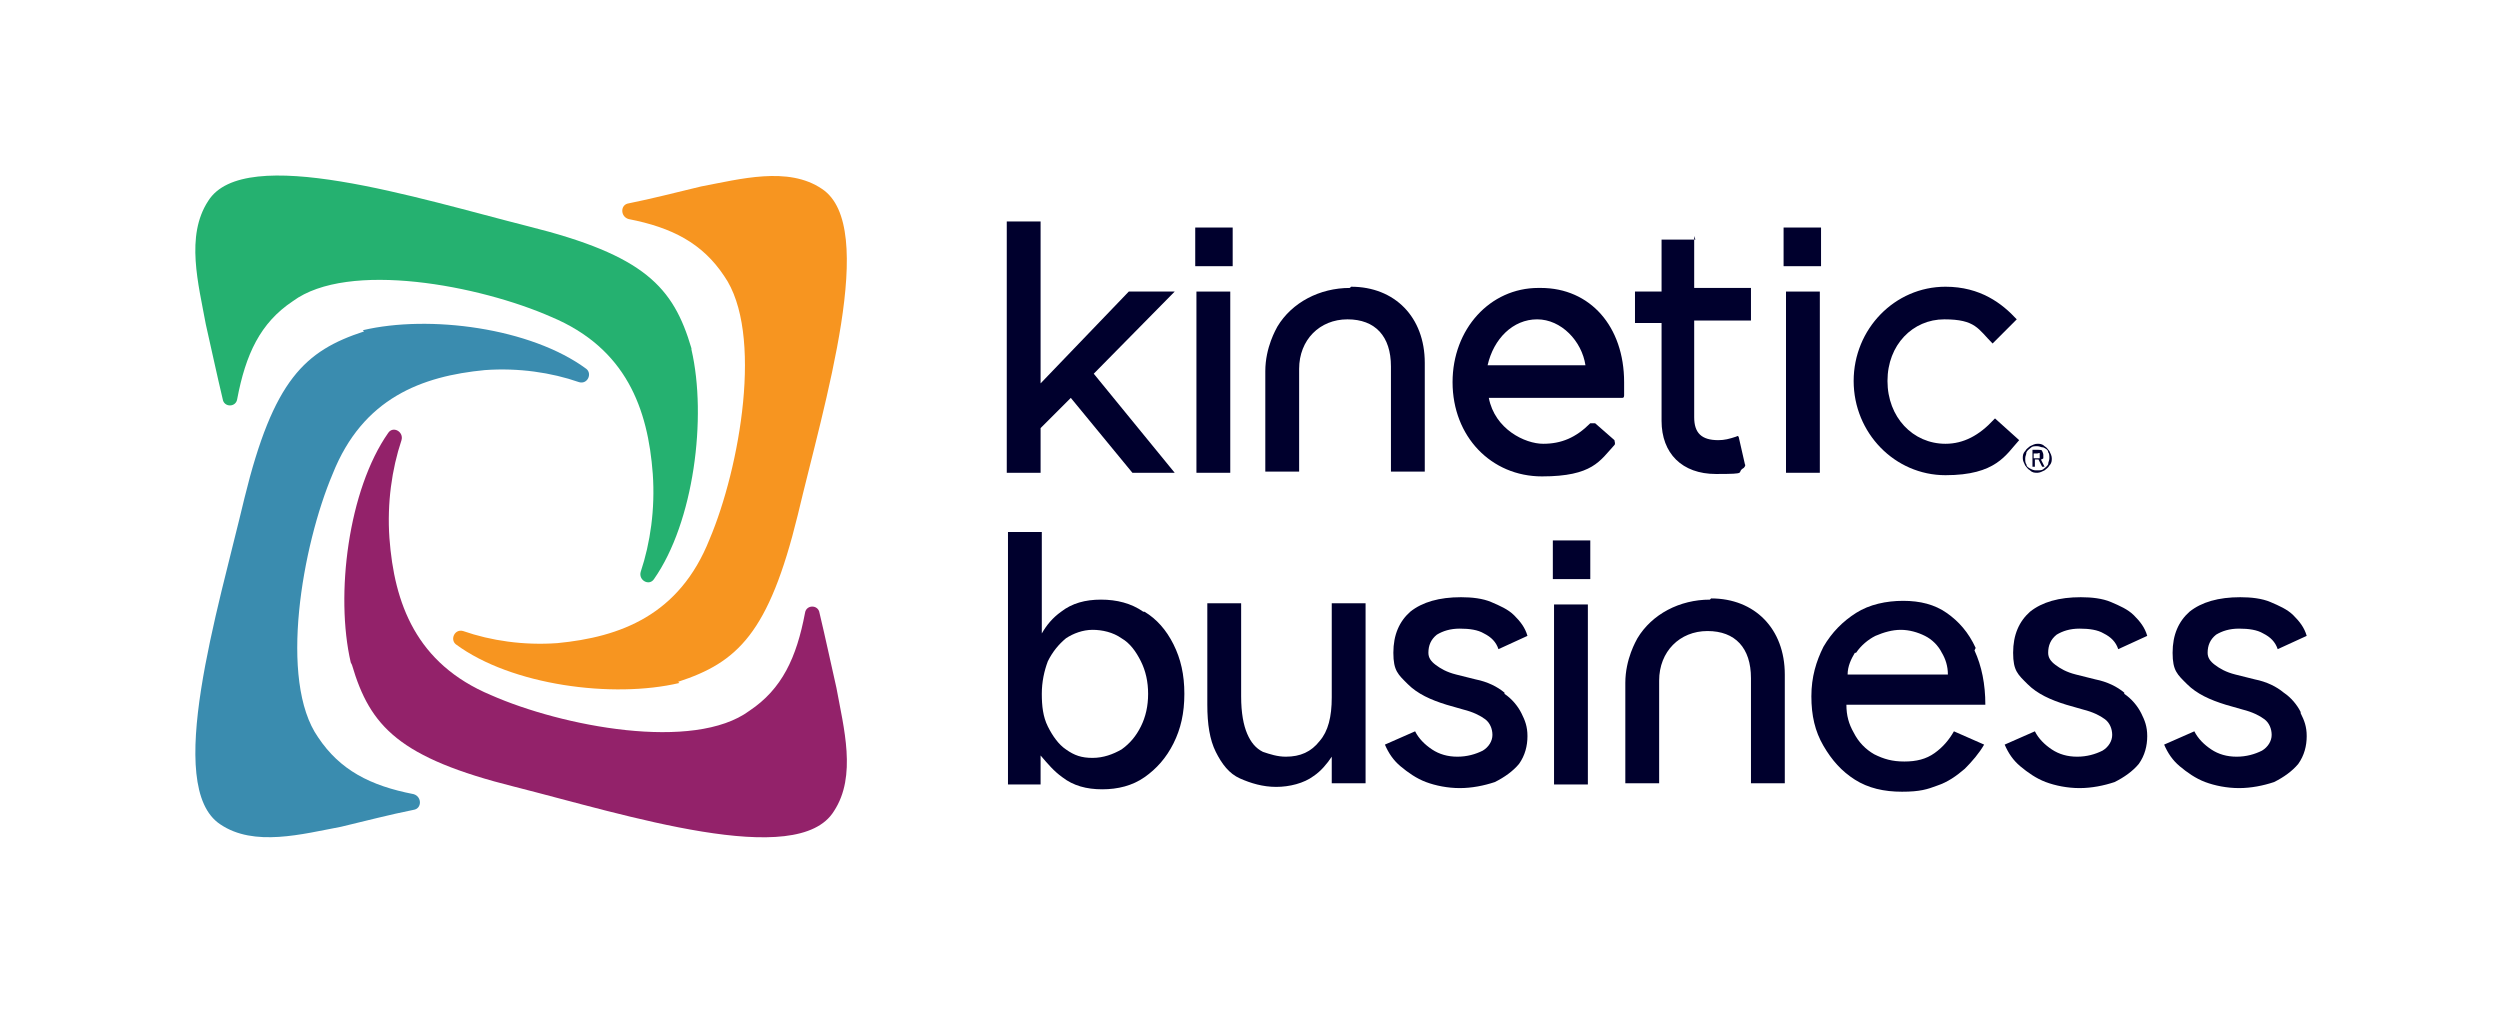 <?xml version="1.0" encoding="UTF-8"?>
<svg xmlns="http://www.w3.org/2000/svg" width="320" height="130" viewBox="0 0 320 130" fill="none">
  <path d="M46.598 42.423C39.021 44.897 35 48.608 31.289 63.763C27.887 78.144 20.928 100.722 28.196 105.515C32.526 108.454 38.711 106.753 43.66 105.825C46.907 105.052 49.845 104.278 52.938 103.66C54.021 103.505 54.021 101.959 52.938 101.649C47.371 100.567 43.505 98.557 40.722 94.381C35.619 87.113 38.711 69.794 42.577 60.67C46.443 50.928 54.021 48.144 62.062 47.371C66.392 47.062 70.567 47.68 74.124 48.917C75.206 49.227 75.825 47.835 75.052 47.217C67.938 41.959 54.949 40.258 46.443 42.268" fill="#3A8CAF"></path>
  <path d="M88.505 44.588C86.186 36.701 82.474 32.68 67.629 28.969C53.557 25.412 31.289 18.299 26.649 25.722C23.711 30.206 25.412 36.392 26.34 41.495C27.113 44.897 27.732 47.835 28.505 51.083C28.66 52.165 30.206 52.165 30.361 51.083C31.443 45.361 33.299 41.34 37.474 38.557C44.588 33.299 61.443 36.546 70.567 40.567C80.155 44.588 82.938 52.32 83.557 60.67C83.866 65.155 83.247 69.485 82.01 73.196C81.701 74.278 83.093 75.052 83.711 74.124C88.814 66.856 90.516 53.402 88.505 44.742" fill="#25B170"></path>
  <path d="M86.804 87.268C94.381 84.794 98.402 81.082 102.113 65.928C105.515 51.546 112.474 28.969 105.206 24.175C100.876 21.237 94.691 22.938 89.742 23.866C86.495 24.639 83.556 25.412 80.464 26.031C79.381 26.186 79.381 27.732 80.464 28.041C86.031 29.124 89.897 31.134 92.68 35.309C97.783 42.577 94.691 59.897 90.825 69.021C86.959 78.763 79.381 81.546 71.34 82.32C67.01 82.629 62.835 82.01 59.278 80.773C58.196 80.464 57.577 81.856 58.35 82.474C65.464 87.732 78.453 89.433 86.959 87.423" fill="#F79520"></path>
  <path d="M45.052 85.103C47.371 92.99 51.083 97.01 65.928 100.722C80 104.278 102.114 111.392 106.753 103.814C109.691 99.33 107.99 93.144 107.062 88.041C106.289 84.639 105.67 81.701 104.897 78.454C104.742 77.371 103.196 77.371 103.041 78.454C101.959 84.175 100.103 88.196 95.928 90.979C88.815 96.237 71.959 92.99 62.835 88.969C53.248 84.948 50.464 77.216 49.846 68.866C49.536 64.382 50.155 60.052 51.392 56.34C51.701 55.258 50.309 54.484 49.691 55.412C44.588 62.68 42.887 76.134 44.897 84.794" fill="#93226A"></path>
  <path d="M218.866 76.752C215 76.752 211.443 78.608 209.588 81.701C209.433 82.01 208.041 84.33 208.041 87.423V100.258H212.371V87.113C212.371 83.402 215 80.773 218.557 80.773C222.113 80.773 224.124 82.938 224.124 86.804V100.258H228.454V86.34C228.454 80.464 224.588 76.598 219.021 76.598L218.866 76.752Z" fill="#00002D"></path>
  <path d="M146.34 78.299C144.794 77.216 142.938 76.752 140.928 76.752C138.918 76.752 137.217 77.216 135.825 78.299C134.742 79.072 133.969 80 133.351 81.082V68.093H129.021V100.412H133.196V96.701C134.124 97.783 134.897 98.711 135.979 99.484C137.371 100.567 139.072 101.031 141.082 101.031C143.093 101.031 144.948 100.567 146.495 99.484C148.041 98.402 149.278 97.01 150.206 95.155C151.134 93.299 151.598 91.289 151.598 88.814C151.598 86.34 151.134 84.33 150.206 82.474C149.278 80.618 148.041 79.227 146.495 78.299H146.34ZM146.031 92.99C145.412 94.227 144.639 95.155 143.557 95.928C142.474 96.546 141.237 97.01 139.845 97.01C138.454 97.01 137.526 96.701 136.443 95.928C135.515 95.309 134.742 94.227 134.124 92.99C133.505 91.752 133.351 90.361 133.351 88.814C133.351 87.268 133.66 85.876 134.124 84.639C134.742 83.402 135.515 82.474 136.443 81.701C137.371 81.082 138.608 80.618 139.845 80.618C141.082 80.618 142.474 80.928 143.557 81.701C144.639 82.32 145.412 83.402 146.031 84.639C146.649 85.876 146.959 87.268 146.959 88.814C146.959 90.361 146.649 91.752 146.031 92.99Z" fill="#00002D"></path>
  <path d="M170.464 89.278C170.464 91.753 170 93.608 168.918 94.845C167.835 96.237 166.443 96.856 164.588 96.856C163.505 96.856 162.577 96.546 161.65 96.237C160.722 95.773 160.103 95 159.639 93.918C159.175 92.835 158.866 91.289 158.866 89.124V77.217H154.536V90.206C154.536 92.68 154.845 94.691 155.619 96.237C156.392 97.784 157.32 99.021 158.711 99.639C160.103 100.258 161.65 100.722 163.351 100.722C165.052 100.722 166.907 100.258 168.144 99.33C169.072 98.711 169.845 97.784 170.464 96.856V100.258H174.794V77.217H170.464V89.278Z" fill="#00002D"></path>
  <path d="M192.577 88.66C191.649 87.887 190.412 87.268 188.866 86.959L186.392 86.34C185.154 86.031 184.381 85.567 183.763 85.103C183.144 84.639 182.835 84.175 182.835 83.557C182.835 82.629 183.144 81.856 183.917 81.237C184.691 80.773 185.618 80.464 186.855 80.464C188.093 80.464 189.175 80.619 189.948 81.082C190.876 81.546 191.495 82.165 191.804 83.093L195.515 81.392C195.206 80.309 194.587 79.536 193.814 78.763C193.041 77.99 191.959 77.526 190.876 77.062C189.794 76.598 188.402 76.443 187.01 76.443C184.227 76.443 182.062 77.062 180.515 78.299C179.124 79.536 178.35 81.237 178.35 83.557C178.35 85.876 178.969 86.34 180.206 87.577C181.443 88.814 183.144 89.588 185.154 90.206L187.319 90.825C188.556 91.134 189.484 91.598 190.103 92.062C190.721 92.526 191.031 93.299 191.031 94.072C191.031 94.845 190.567 95.619 189.794 96.082C188.866 96.546 187.783 96.856 186.546 96.856C185.309 96.856 184.227 96.546 183.299 95.928C182.371 95.309 181.598 94.536 181.134 93.608L177.268 95.309C177.732 96.392 178.35 97.32 179.278 98.093C180.206 98.866 181.288 99.639 182.526 100.103C183.763 100.567 185.309 100.876 186.855 100.876C188.402 100.876 189.948 100.567 191.34 100.103C192.577 99.485 193.66 98.711 194.433 97.784C195.206 96.701 195.515 95.464 195.515 94.227C195.515 92.99 195.206 92.217 194.742 91.289C194.278 90.361 193.505 89.433 192.577 88.814V88.66Z" fill="#00002D"></path>
  <path d="M203.557 69.175H198.763V74.124H203.557V69.175Z" fill="#00002D"></path>
  <path d="M203.247 77.371H198.917V100.412H203.247V77.371Z" fill="#00002D"></path>
  <path d="M252.887 82.938C251.959 80.928 250.722 79.536 249.175 78.454C247.629 77.371 245.773 76.907 243.608 76.907C241.443 76.907 239.278 77.371 237.577 78.454C235.876 79.536 234.485 80.928 233.402 82.784C232.474 84.639 231.856 86.65 231.856 89.124C231.856 91.598 232.32 93.608 233.402 95.464C234.485 97.32 235.722 98.711 237.423 99.794C239.124 100.876 241.134 101.34 243.454 101.34C245.773 101.34 246.701 101.031 247.938 100.567C249.33 100.103 250.412 99.33 251.495 98.402C252.423 97.474 253.351 96.392 253.969 95.309L250.103 93.608C249.485 94.691 248.711 95.619 247.629 96.392C246.546 97.165 245.309 97.474 243.763 97.474C242.217 97.474 241.134 97.165 239.897 96.546C238.814 95.928 237.887 95 237.268 93.763C236.65 92.68 236.34 91.598 236.34 90.206H254.124C254.124 87.577 253.66 85.258 252.732 83.247L252.887 82.938ZM237.577 83.557C238.196 82.629 239.124 81.856 240.052 81.392C241.134 80.928 242.217 80.619 243.299 80.619C244.381 80.619 245.464 80.928 246.392 81.392C247.32 81.856 248.093 82.629 248.557 83.557C249.021 84.33 249.33 85.258 249.33 86.34H236.495C236.495 85.258 236.959 84.33 237.423 83.557H237.577Z" fill="#00002D"></path>
  <path d="M271.907 88.66C270.979 87.887 269.742 87.268 268.196 86.959L265.722 86.34C264.485 86.031 263.711 85.567 263.093 85.103C262.474 84.639 262.165 84.175 262.165 83.557C262.165 82.629 262.474 81.856 263.248 81.237C264.021 80.773 264.949 80.464 266.186 80.464C267.423 80.464 268.505 80.619 269.278 81.082C270.206 81.546 270.825 82.165 271.134 83.093L274.845 81.392C274.536 80.309 273.918 79.536 273.144 78.763C272.371 77.99 271.289 77.526 270.206 77.062C269.124 76.598 267.732 76.443 266.34 76.443C263.557 76.443 261.392 77.062 259.845 78.299C258.454 79.536 257.68 81.237 257.68 83.557C257.68 85.876 258.299 86.34 259.536 87.577C260.773 88.814 262.474 89.588 264.485 90.206L266.65 90.825C267.887 91.134 268.815 91.598 269.433 92.062C270.052 92.526 270.361 93.299 270.361 94.072C270.361 94.845 269.897 95.619 269.124 96.082C268.196 96.546 267.113 96.856 265.876 96.856C264.639 96.856 263.557 96.546 262.629 95.928C261.701 95.309 260.928 94.536 260.464 93.608L256.598 95.309C257.062 96.392 257.681 97.32 258.608 98.093C259.536 98.866 260.619 99.639 261.856 100.103C263.093 100.567 264.639 100.876 266.186 100.876C267.732 100.876 269.278 100.567 270.67 100.103C271.907 99.485 272.99 98.711 273.763 97.784C274.536 96.701 274.845 95.464 274.845 94.227C274.845 92.99 274.536 92.217 274.072 91.289C273.608 90.361 272.835 89.433 271.907 88.814V88.66Z" fill="#00002D"></path>
  <path d="M294.484 91.134C294.021 90.206 293.247 89.278 292.32 88.66C291.392 87.887 290.155 87.268 288.608 86.959L286.134 86.34C284.897 86.031 284.124 85.567 283.505 85.103C282.887 84.639 282.577 84.175 282.577 83.557C282.577 82.629 282.887 81.856 283.66 81.237C284.433 80.773 285.361 80.464 286.598 80.464C287.835 80.464 288.917 80.619 289.691 81.082C290.618 81.546 291.237 82.165 291.546 83.093L295.258 81.392C294.948 80.309 294.33 79.536 293.557 78.763C292.783 77.99 291.701 77.526 290.619 77.062C289.536 76.598 288.144 76.443 286.753 76.443C283.969 76.443 281.804 77.062 280.258 78.299C278.866 79.536 278.093 81.237 278.093 83.557C278.093 85.876 278.711 86.34 279.948 87.577C281.186 88.814 282.887 89.588 284.897 90.206L287.062 90.825C288.299 91.134 289.227 91.598 289.845 92.062C290.464 92.526 290.773 93.299 290.773 94.072C290.773 94.845 290.309 95.619 289.536 96.082C288.608 96.546 287.526 96.856 286.289 96.856C285.051 96.856 283.969 96.546 283.041 95.928C282.113 95.309 281.34 94.536 280.876 93.608L277.01 95.309C277.474 96.392 278.093 97.32 279.021 98.093C279.948 98.866 281.031 99.639 282.268 100.103C283.505 100.567 285.051 100.876 286.598 100.876C288.144 100.876 289.691 100.567 291.082 100.103C292.32 99.485 293.402 98.711 294.175 97.784C294.948 96.701 295.258 95.464 295.258 94.227C295.258 92.99 294.948 92.217 294.484 91.289V91.134Z" fill="#00002D"></path>
  <path d="M144.485 37.32L133.196 49.072V28.351H128.866V60.516H133.196V54.794L137.062 50.928L144.948 60.516H150.361L140 47.835L150.361 37.32H144.485Z" fill="#00002D"></path>
  <path d="M157.783 29.124H152.99V34.072H157.783V29.124Z" fill="#00002D"></path>
  <path d="M157.474 37.32H153.144V60.516H157.474V37.32Z" fill="#00002D"></path>
  <path d="M172.784 36.856C168.918 36.856 165.361 38.711 163.505 41.804C163.351 42.113 161.959 44.433 161.959 47.526V60.361H166.289V47.217C166.289 43.505 168.918 40.876 172.474 40.876C176.031 40.876 178.041 43.041 178.041 46.907V60.361H182.371V46.443C182.371 40.567 178.505 36.701 172.938 36.701L172.784 36.856Z" fill="#00002D"></path>
  <path d="M196.907 36.856C190.722 36.856 185.928 42.113 185.928 48.918C185.928 55.876 190.876 60.979 197.371 60.979C203.866 60.979 204.794 58.969 206.65 56.959C206.804 56.804 206.65 56.495 206.65 56.34L204.175 54.175C204.021 54.175 203.711 54.175 203.557 54.175C201.701 56.031 199.846 56.804 197.526 56.804C195.206 56.804 191.34 54.949 190.567 50.928H207.577C207.732 50.928 207.887 50.928 207.887 50.619V48.918C207.887 41.804 203.557 36.856 197.217 36.856H196.907ZM190.413 46.753C191.186 43.351 193.66 40.876 196.753 40.876C199.846 40.876 202.474 43.66 202.938 46.753H190.258H190.413Z" fill="#00002D"></path>
  <path d="M217.01 30.67H212.68V37.319H209.278V41.34H212.68V53.866C212.68 58.041 215.309 60.67 219.639 60.67C223.969 60.67 222.113 60.515 223.196 59.897C223.196 59.897 223.505 59.588 223.35 59.433L222.577 56.031C222.577 55.876 222.423 55.722 222.268 55.876C221.34 56.185 220.722 56.34 219.948 56.34C217.783 56.34 216.856 55.412 216.856 53.402V41.031H224.124V36.856H216.856V30.206L217.01 30.67Z" fill="#00002D"></path>
  <path d="M233.093 29.124H228.299V34.072H233.093V29.124Z" fill="#00002D"></path>
  <path d="M232.938 37.32H228.608V60.516H232.938V37.32Z" fill="#00002D"></path>
  <path d="M255.206 53.711C253.351 55.722 251.34 56.804 249.021 56.804C244.845 56.804 241.598 53.402 241.598 48.763C241.598 44.124 244.845 40.876 248.866 40.876C252.887 40.876 253.196 42.113 255.052 43.969L258.144 40.876C256.289 38.866 253.505 36.701 249.021 36.701C242.526 36.701 237.268 42.113 237.268 48.763C237.268 55.412 242.526 60.825 249.021 60.825C255.515 60.825 256.753 58.196 258.454 56.34L255.361 53.557L255.206 53.711Z" fill="#00002D"></path>
  <path d="M259.227 57.732C259.381 57.423 259.691 57.268 259.845 57.113C260.155 56.959 260.464 56.804 260.773 56.804C261.082 56.804 261.392 56.804 261.701 57.113C262.01 57.268 262.165 57.577 262.32 57.732C262.474 58.041 262.629 58.35 262.629 58.66C262.629 58.969 262.629 59.278 262.32 59.588C262.165 59.897 261.856 60.052 261.701 60.206C261.392 60.361 261.082 60.516 260.773 60.516C260.464 60.516 260.155 60.516 259.845 60.206C259.536 60.052 259.381 59.742 259.227 59.588C259.072 59.278 258.917 58.969 258.917 58.66C258.917 58.35 258.917 58.041 259.227 57.732ZM262.165 57.887C262.165 57.577 261.856 57.423 261.546 57.268C261.237 57.268 261.082 57.113 260.773 57.113C260.464 57.113 260.155 57.113 260 57.268C259.845 57.423 259.536 57.577 259.381 57.887C259.381 58.196 259.227 58.35 259.227 58.66C259.227 58.969 259.227 59.278 259.381 59.433C259.381 59.742 259.691 59.897 260 60.052C260.309 60.206 260.464 60.206 260.773 60.206C261.082 60.206 261.392 60.206 261.546 60.052C261.701 59.897 262.01 59.742 262.165 59.433C262.165 59.124 262.32 58.969 262.32 58.66C262.32 58.35 262.32 58.041 262.165 57.887ZM260.928 57.577C261.082 57.577 261.392 57.577 261.392 57.732C261.392 57.732 261.546 58.041 261.546 58.196C261.546 58.35 261.546 58.505 261.546 58.66C261.546 58.66 261.392 58.814 261.237 58.814L261.701 59.742H261.392L260.928 58.814H260.464V59.742H260.155V57.577H260.928ZM260.309 58.66H260.773H261.082C261.082 58.66 261.082 58.505 261.082 58.35C261.082 58.196 261.082 58.196 261.082 58.041C261.082 57.887 260.928 58.041 260.773 58.041H260.309V58.814V58.66Z" fill="#00002D"></path>
</svg>
